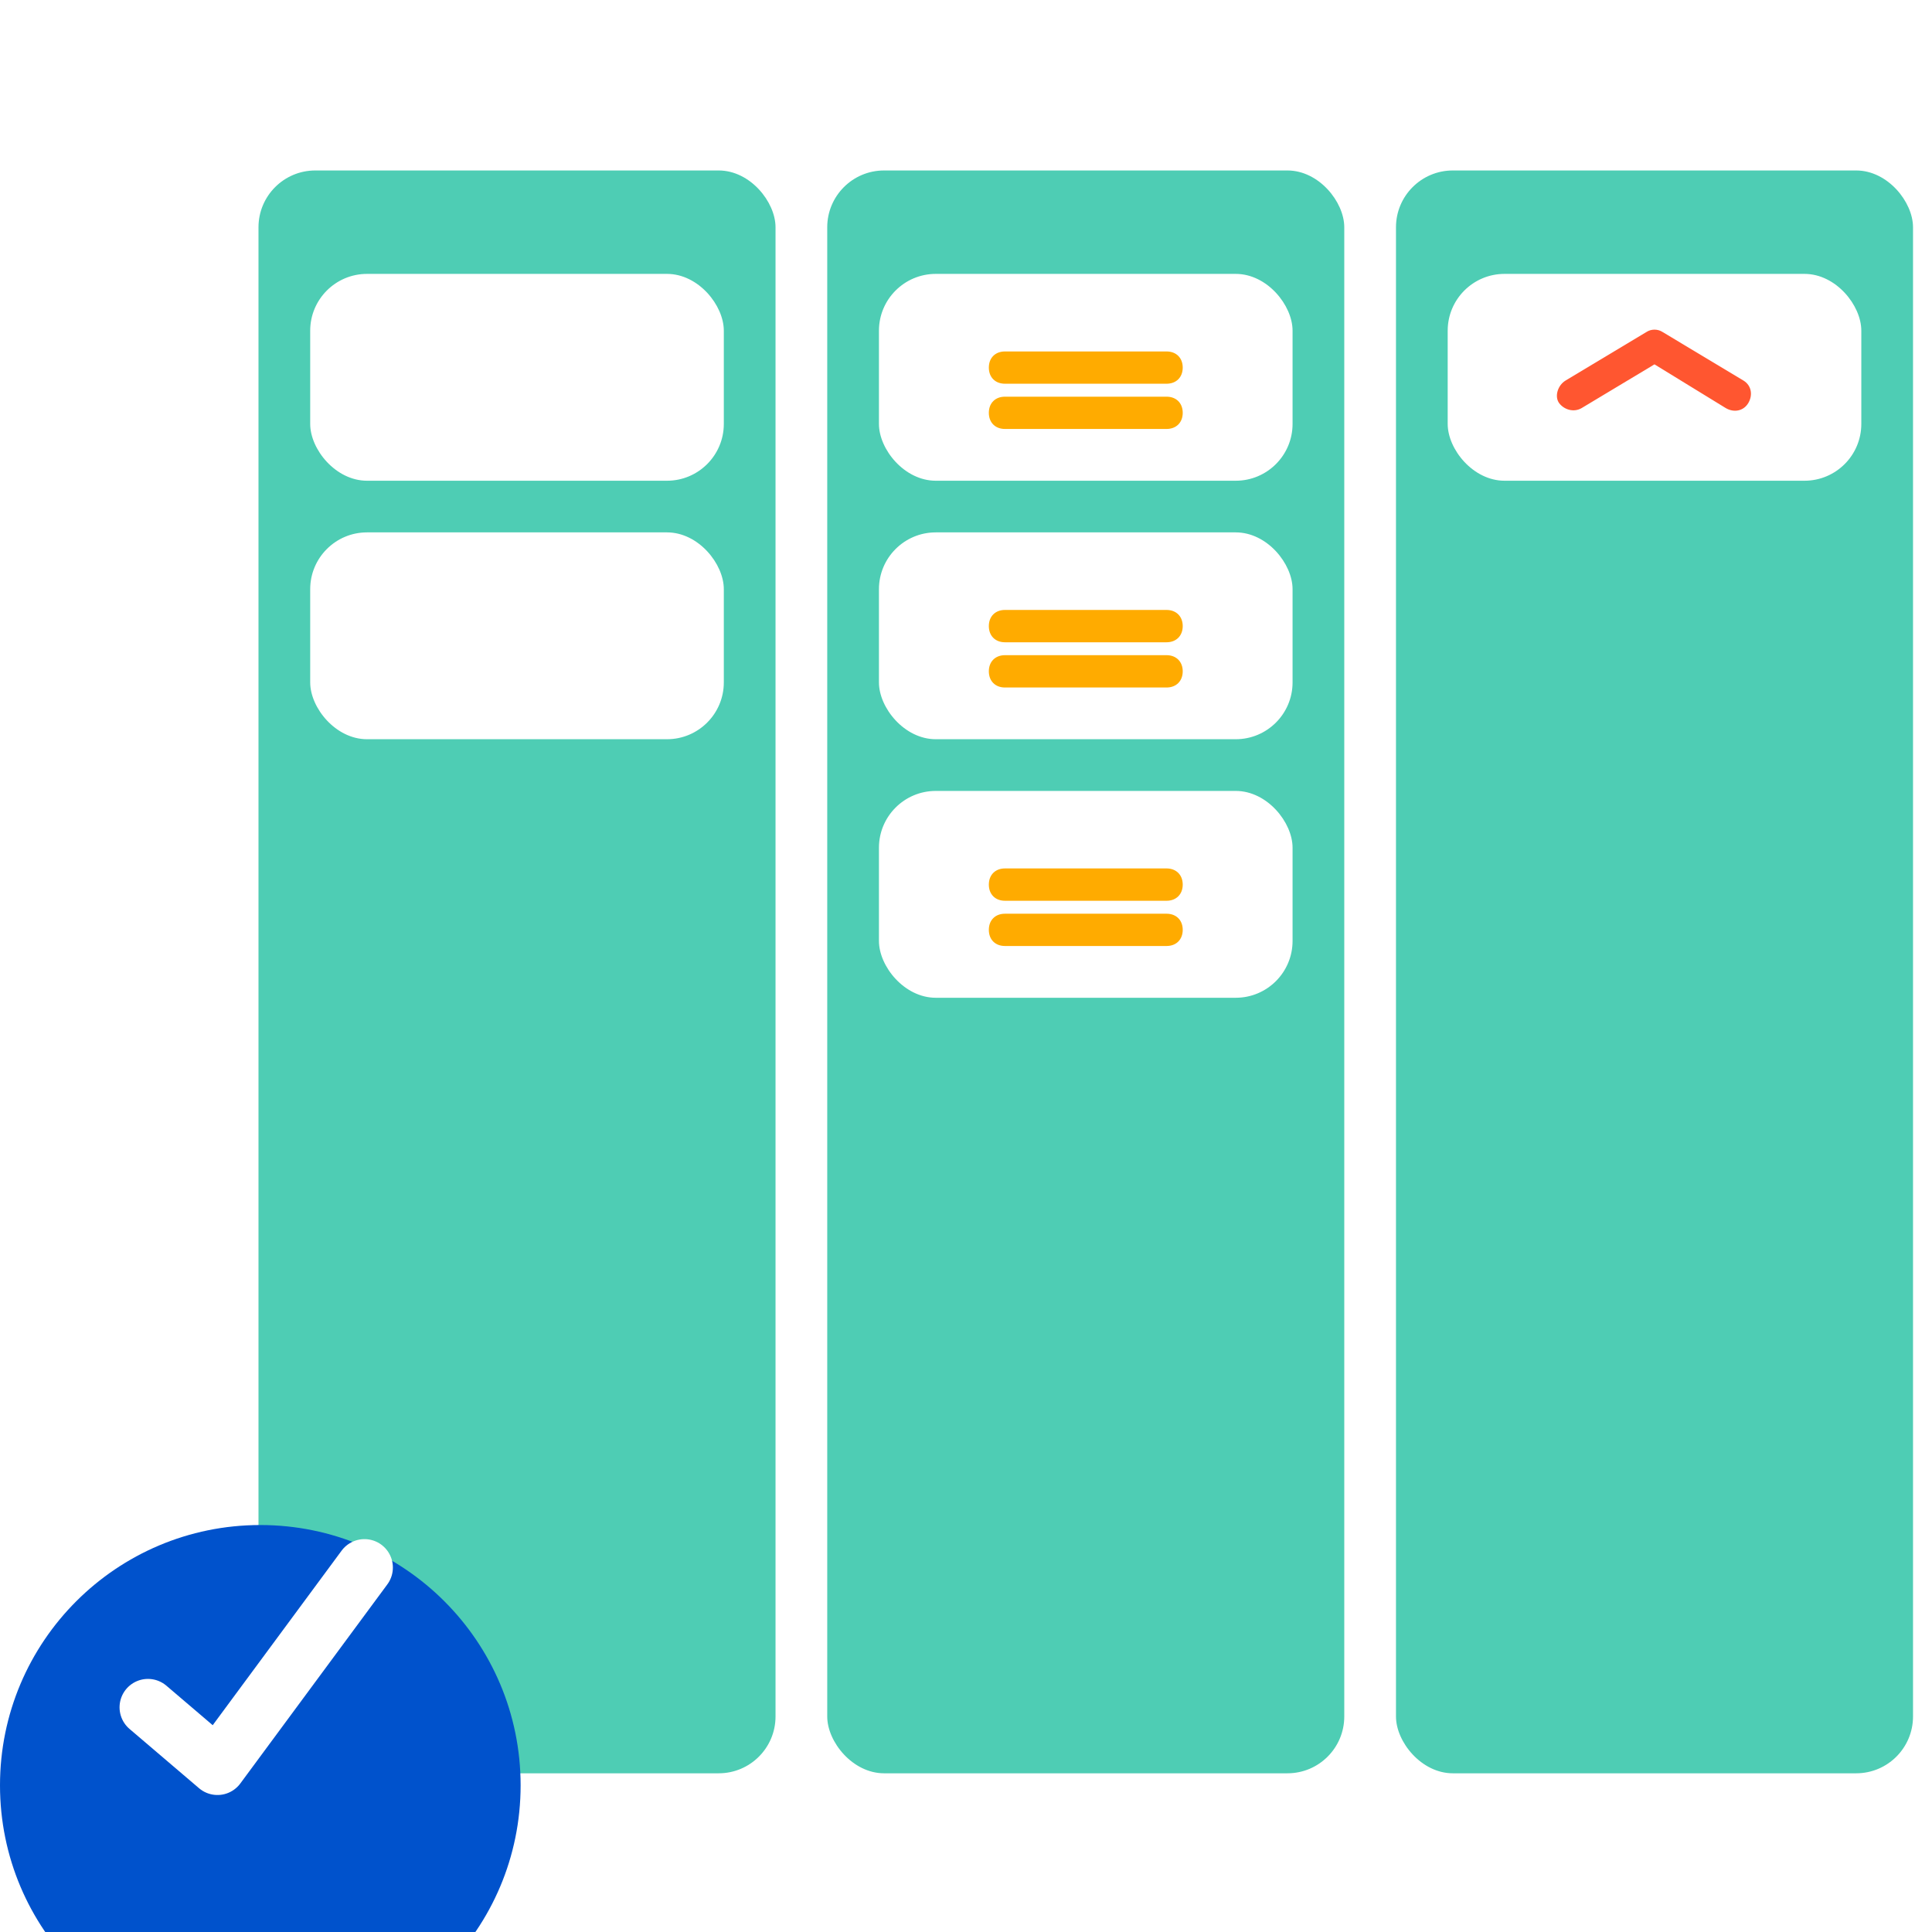 <svg width="34" height="34" viewBox="0 0 34 34" fill="none" xmlns="http://www.w3.org/2000/svg">
<g clip-path="url(#clip0_82_5644)">
<rect x="4.549" y="3" width="9.099" height="28.207" rx="1" fill="#4ECDB4"/>
<rect x="5.459" y="4.82" width="7.279" height="3.64" rx="1" fill="white"/>
<rect x="5.459" y="9.369" width="7.279" height="3.64" rx="1" fill="white"/>
<rect x="14.558" y="3" width="9.099" height="28.207" rx="1" fill="#4ECDB4"/>
<rect x="15.468" y="4.82" width="7.279" height="3.64" rx="1" fill="white"/>
<path d="M17.686 6.185H20.529C20.7 6.185 20.814 6.298 20.814 6.469C20.814 6.64 20.7 6.753 20.529 6.753H17.686C17.515 6.753 17.402 6.64 17.402 6.469C17.402 6.298 17.515 6.185 17.686 6.185ZM17.686 6.981H20.529C20.7 6.981 20.814 7.094 20.814 7.265C20.814 7.436 20.7 7.549 20.529 7.549H17.686C17.515 7.549 17.402 7.436 17.402 7.265C17.402 7.094 17.515 6.981 17.686 6.981Z" fill="#FFAB00"/>
<rect x="15.468" y="9.369" width="7.279" height="3.64" rx="1" fill="white"/>
<rect x="15.468" y="13.919" width="7.279" height="3.64" rx="1" fill="white"/>
<rect x="24.567" y="3" width="9.099" height="28.207" rx="1" fill="#4ECDB4"/>
<rect x="25.477" y="4.82" width="7.279" height="3.64" rx="1" fill="white"/>
<path d="M27.837 7.18C27.695 7.265 27.524 7.208 27.439 7.095C27.354 6.981 27.41 6.782 27.553 6.696L28.974 5.843C29.06 5.787 29.173 5.787 29.259 5.843L30.68 6.696C30.823 6.782 30.851 6.952 30.766 7.095C30.68 7.237 30.51 7.265 30.368 7.18L29.116 6.412L27.837 7.18Z" fill="#FF5630"/>
<g filter="url(#filter0_d_82_5644)">
<circle cx="4.581" cy="29.419" r="4.581" fill="#0052CC"/>
</g>
<path d="M2.604 30.046L3.827 31.089L6.414 27.586" stroke="white" stroke-linecap="round" stroke-linejoin="round"/>
<path d="M17.686 10.734H20.529C20.7 10.734 20.814 10.848 20.814 11.018C20.814 11.189 20.7 11.303 20.529 11.303H17.686C17.515 11.303 17.402 11.189 17.402 11.018C17.402 10.848 17.515 10.734 17.686 10.734ZM17.686 11.53H20.529C20.7 11.53 20.814 11.644 20.814 11.814C20.814 11.985 20.7 12.099 20.529 12.099H17.686C17.515 12.099 17.402 11.985 17.402 11.814C17.402 11.644 17.515 11.53 17.686 11.53Z" fill="#FFAB00"/>
<path d="M17.686 15.283H20.529C20.7 15.283 20.814 15.397 20.814 15.568C20.814 15.738 20.7 15.852 20.529 15.852H17.686C17.515 15.852 17.402 15.738 17.402 15.568C17.402 15.397 17.515 15.283 17.686 15.283ZM17.686 16.08H20.529C20.7 16.08 20.814 16.193 20.814 16.364C20.814 16.535 20.7 16.648 20.529 16.648H17.686C17.515 16.648 17.402 16.535 17.402 16.364C17.402 16.193 17.515 16.08 17.686 16.08Z" fill="#FFAB00"/>
</g>
<defs>
<filter id="filter0_d_82_5644" x="-4" y="22.837" width="17.163" height="17.163" filterUnits="userSpaceOnUse" color-interpolation-filters="sRGB">
<feFlood flood-opacity="0" result="BackgroundImageFix"/>
<feColorMatrix in="SourceAlpha" type="matrix" values="0 0 0 0 0 0 0 0 0 0 0 0 0 0 0 0 0 0 127 0" result="hardAlpha"/>
<feOffset dy="2"/>
<feGaussianBlur stdDeviation="2"/>
<feComposite in2="hardAlpha" operator="out"/>
<feColorMatrix type="matrix" values="0 0 0 0 0 0 0 0 0 0 0 0 0 0 0 0 0 0 0.15 0"/>
<feBlend mode="normal" in2="BackgroundImageFix" result="effect1_dropShadow_82_5644"/>
<feBlend mode="normal" in="SourceGraphic" in2="effect1_dropShadow_82_5644" result="shape"/>
</filter>
<clipPath id="clip0_82_5644">
<rect width="34" height="34" fill="white"/>
</clipPath>
</defs>
</svg>
